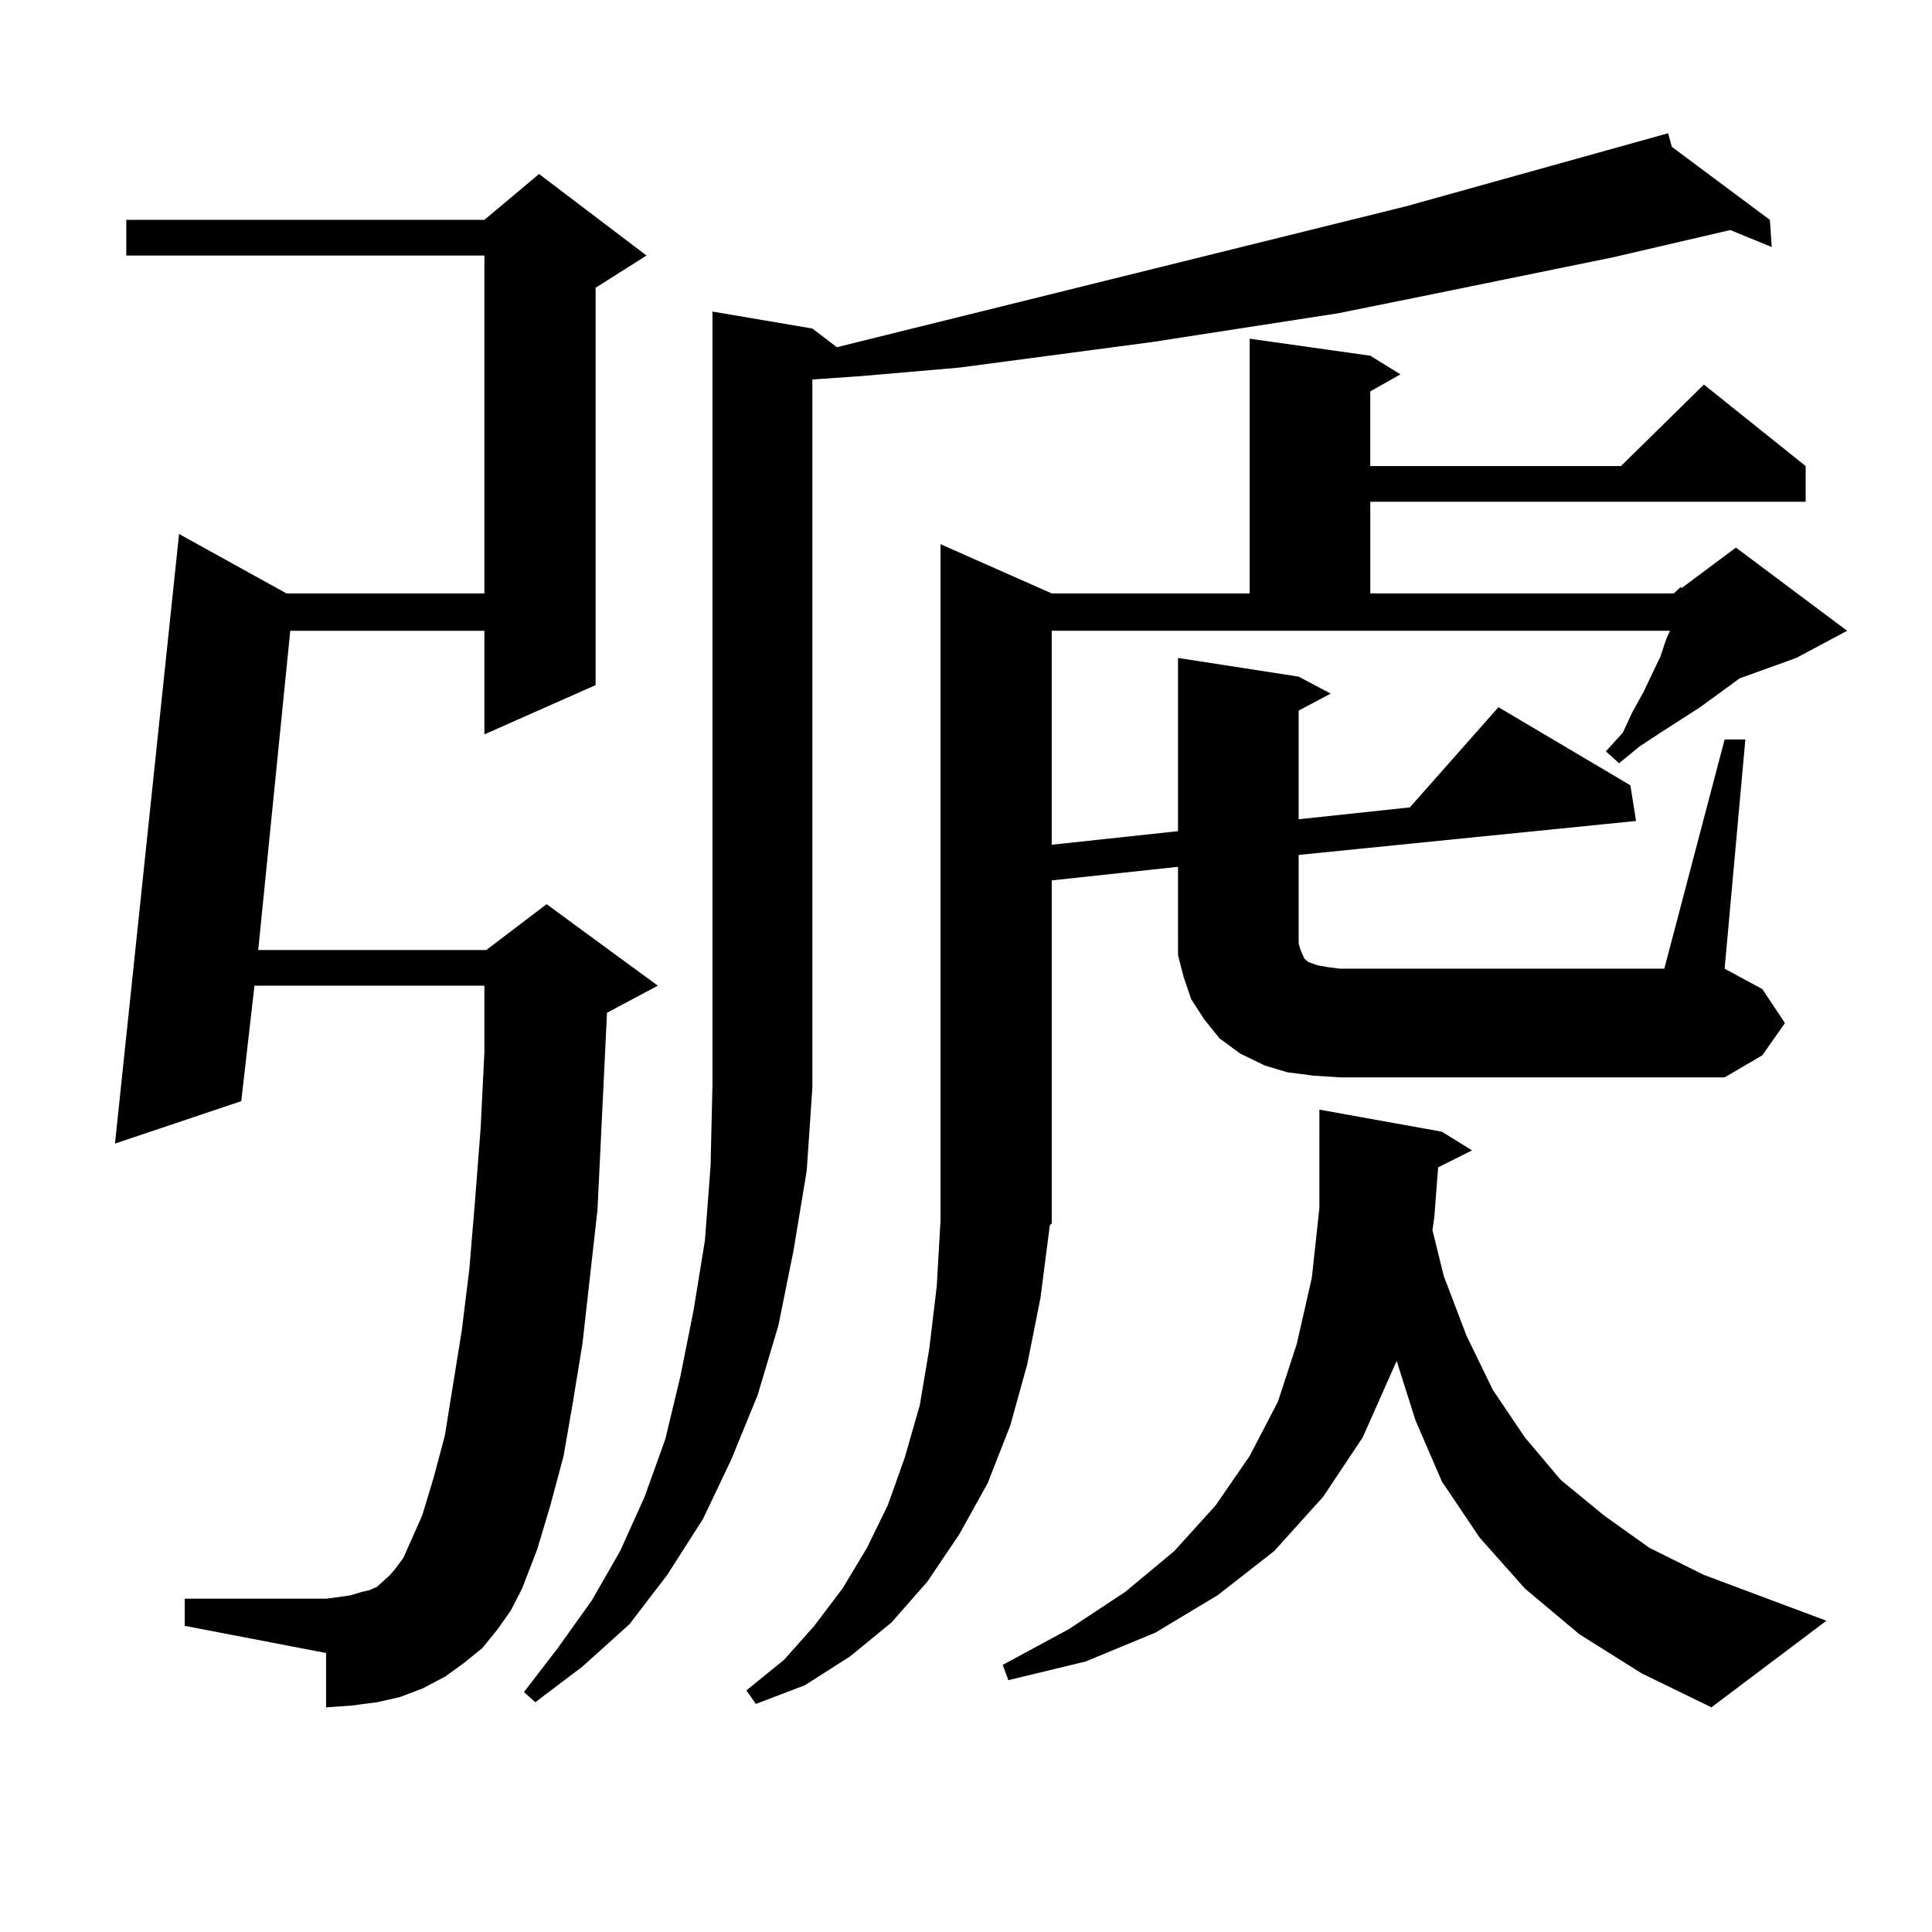 <?xml version="1.0" encoding="utf-8"?>
<!-- Generator: Adobe Illustrator 16.0.0, SVG Export Plug-In . SVG Version: 6.00 Build 0)  -->
<!DOCTYPE svg PUBLIC "-//W3C//DTD SVG 1.1//EN" "http://www.w3.org/Graphics/SVG/1.1/DTD/svg11.dtd">
<svg version="1.1" id="图层_1" xmlns="http://www.w3.org/2000/svg" xmlns:xlink="http://www.w3.org/1999/xlink" x="0px" y="0px"
	 width="1000px" height="1000px" viewBox="0 0 1000 1000" enable-background="new 0 0 1000 1000" xml:space="preserve">
<path d="M257.555,843.289l-7.805,9.668l-9.756,7.91l-9.756,7.031l-11.707,6.152l-11.707,4.395l-11.707,2.637l-13.658,1.758
	l-12.683,0.879v-28.125l-73.169-14.063v-14.063h73.169l6.829-0.879l5.854-0.879l5.854-1.758l3.902-0.879l3.902-1.758l3.902-3.516
	l2.927-2.637l2.927-3.516l3.902-5.273l9.756-21.973l5.854-19.336l5.854-21.973l8.78-54.492l3.902-31.641l2.927-35.156l2.927-37.793
	l1.951-39.551v-34.277H131.705l-6.829,59.766l-65.364,21.973l33.17-315.527l55.608,30.762h102.437V132.254H65.365v-18.457h185.361
	l28.292-23.73l55.608,42.188l-26.341,16.699v205.664l-57.56,25.488v-53.613H150.241l-16.585,165.234h118.046l31.219-23.73
	l57.56,42.188l-26.341,14.063v0.879l-0.976,20.215l-3.902,80.859l-7.805,69.434l-4.878,29.883l-4.878,28.125l-6.829,25.488
	l-6.829,22.852l-7.805,20.215l-5.854,11.426L257.555,843.289z M417.551,605.984l-6.829,41.309l-7.805,38.672L392.186,722
	l-13.658,33.398l-14.634,30.762l-18.536,29.004l-19.512,25.488l-24.39,21.973l-24.39,18.457l-5.854-5.273l17.561-22.852
	l17.561-24.609l14.634-25.488l12.683-28.125l10.731-29.883l7.805-32.52l6.829-34.277l5.854-36.035l2.927-38.672l0.976-42.188
	V161.258l51.706,8.789l12.683,9.668l294.627-72.949l135.606-37.793l1.951,7.031l50.73,37.793l0.976,14.063l-21.463-8.789
	l-60.486,14.063l-94.632,19.336l-47.804,9.668l-96.583,14.941l-99.51,13.184l-50.73,4.395l-25.365,1.758v365.625v0.879
	L417.551,605.984z M866.321,307.156l3.902-3.516v0.879l28.292-21.094l57.56,43.066l-26.341,14.063l-29.268,10.547l-20.487,14.941
	l-20.487,13.184l-10.731,7.031l-10.731,8.789l-6.829-6.152l8.78-9.668l4.878-10.547l5.854-10.547l8.78-18.457l2.927-8.789
	l1.951-4.395H544.377v110.742l65.364-7.031v-89.648l62.438,9.668l16.585,8.789l-16.585,8.789v56.25l57.56-6.152l45.853-51.855
	l68.291,40.43l2.927,18.457l-174.63,17.578v45.703l0.976,3.516l1.951,4.395l1.951,1.758l4.878,1.758l4.878,0.879l6.829,0.879
	h167.801l31.219-118.652h10.731l-10.731,118.652l19.512,10.547l11.707,17.578l-11.707,16.699l-19.512,11.426h-199.02l-13.658-0.879
	l-13.658-1.758l-11.707-3.516l-12.683-6.152l-10.731-7.91l-7.805-9.668l-6.829-10.547l-3.902-11.426l-2.927-11.426v-12.305V448.66
	l-65.364,7.031V633.23l-0.976,0.879l-4.878,37.793l-6.829,34.277l-8.78,31.641l-11.707,29.883l-14.634,26.367l-16.585,24.609
	l-18.536,21.094l-21.463,17.578l-23.414,14.941l-25.365,9.668l-4.878-7.031l19.512-15.82l15.609-17.578l14.634-19.336l12.683-21.094
	l10.731-21.973l8.78-24.609l7.805-27.246l4.878-29.004l3.902-32.52l1.951-34.277V281.668l57.56,25.488h102.437V175.32l62.438,8.789
	l15.609,9.668l-15.609,8.789v38.672h129.753l42.926-42.188l52.682,42.188v18.457h-225.36v47.461H866.321z M744.373,604.227
	l-1.951,25.488l-0.976,7.031l5.854,23.73l11.707,30.762l13.658,28.125l16.585,24.609l18.536,21.973l22.438,18.457l23.414,16.699
	l28.292,14.063l63.413,23.73l-59.511,44.824l-36.097-17.578l-32.194-20.215l-28.292-23.73l-23.414-26.367l-19.512-29.004
	l-13.658-31.641l-9.756-30.762l-17.561,39.551l-20.487,30.762l-25.365,28.125l-29.268,22.852l-32.194,19.336l-36.097,14.941
	l-39.999,9.668l-2.927-7.91l34.146-18.457l29.268-19.336l25.365-21.094l21.463-23.73l17.561-25.488l14.634-28.125l9.756-29.883
	l7.805-34.277l3.902-36.035V585.77v-11.426l63.413,11.426l15.609,9.668L744.373,604.227z"/>
</svg>
